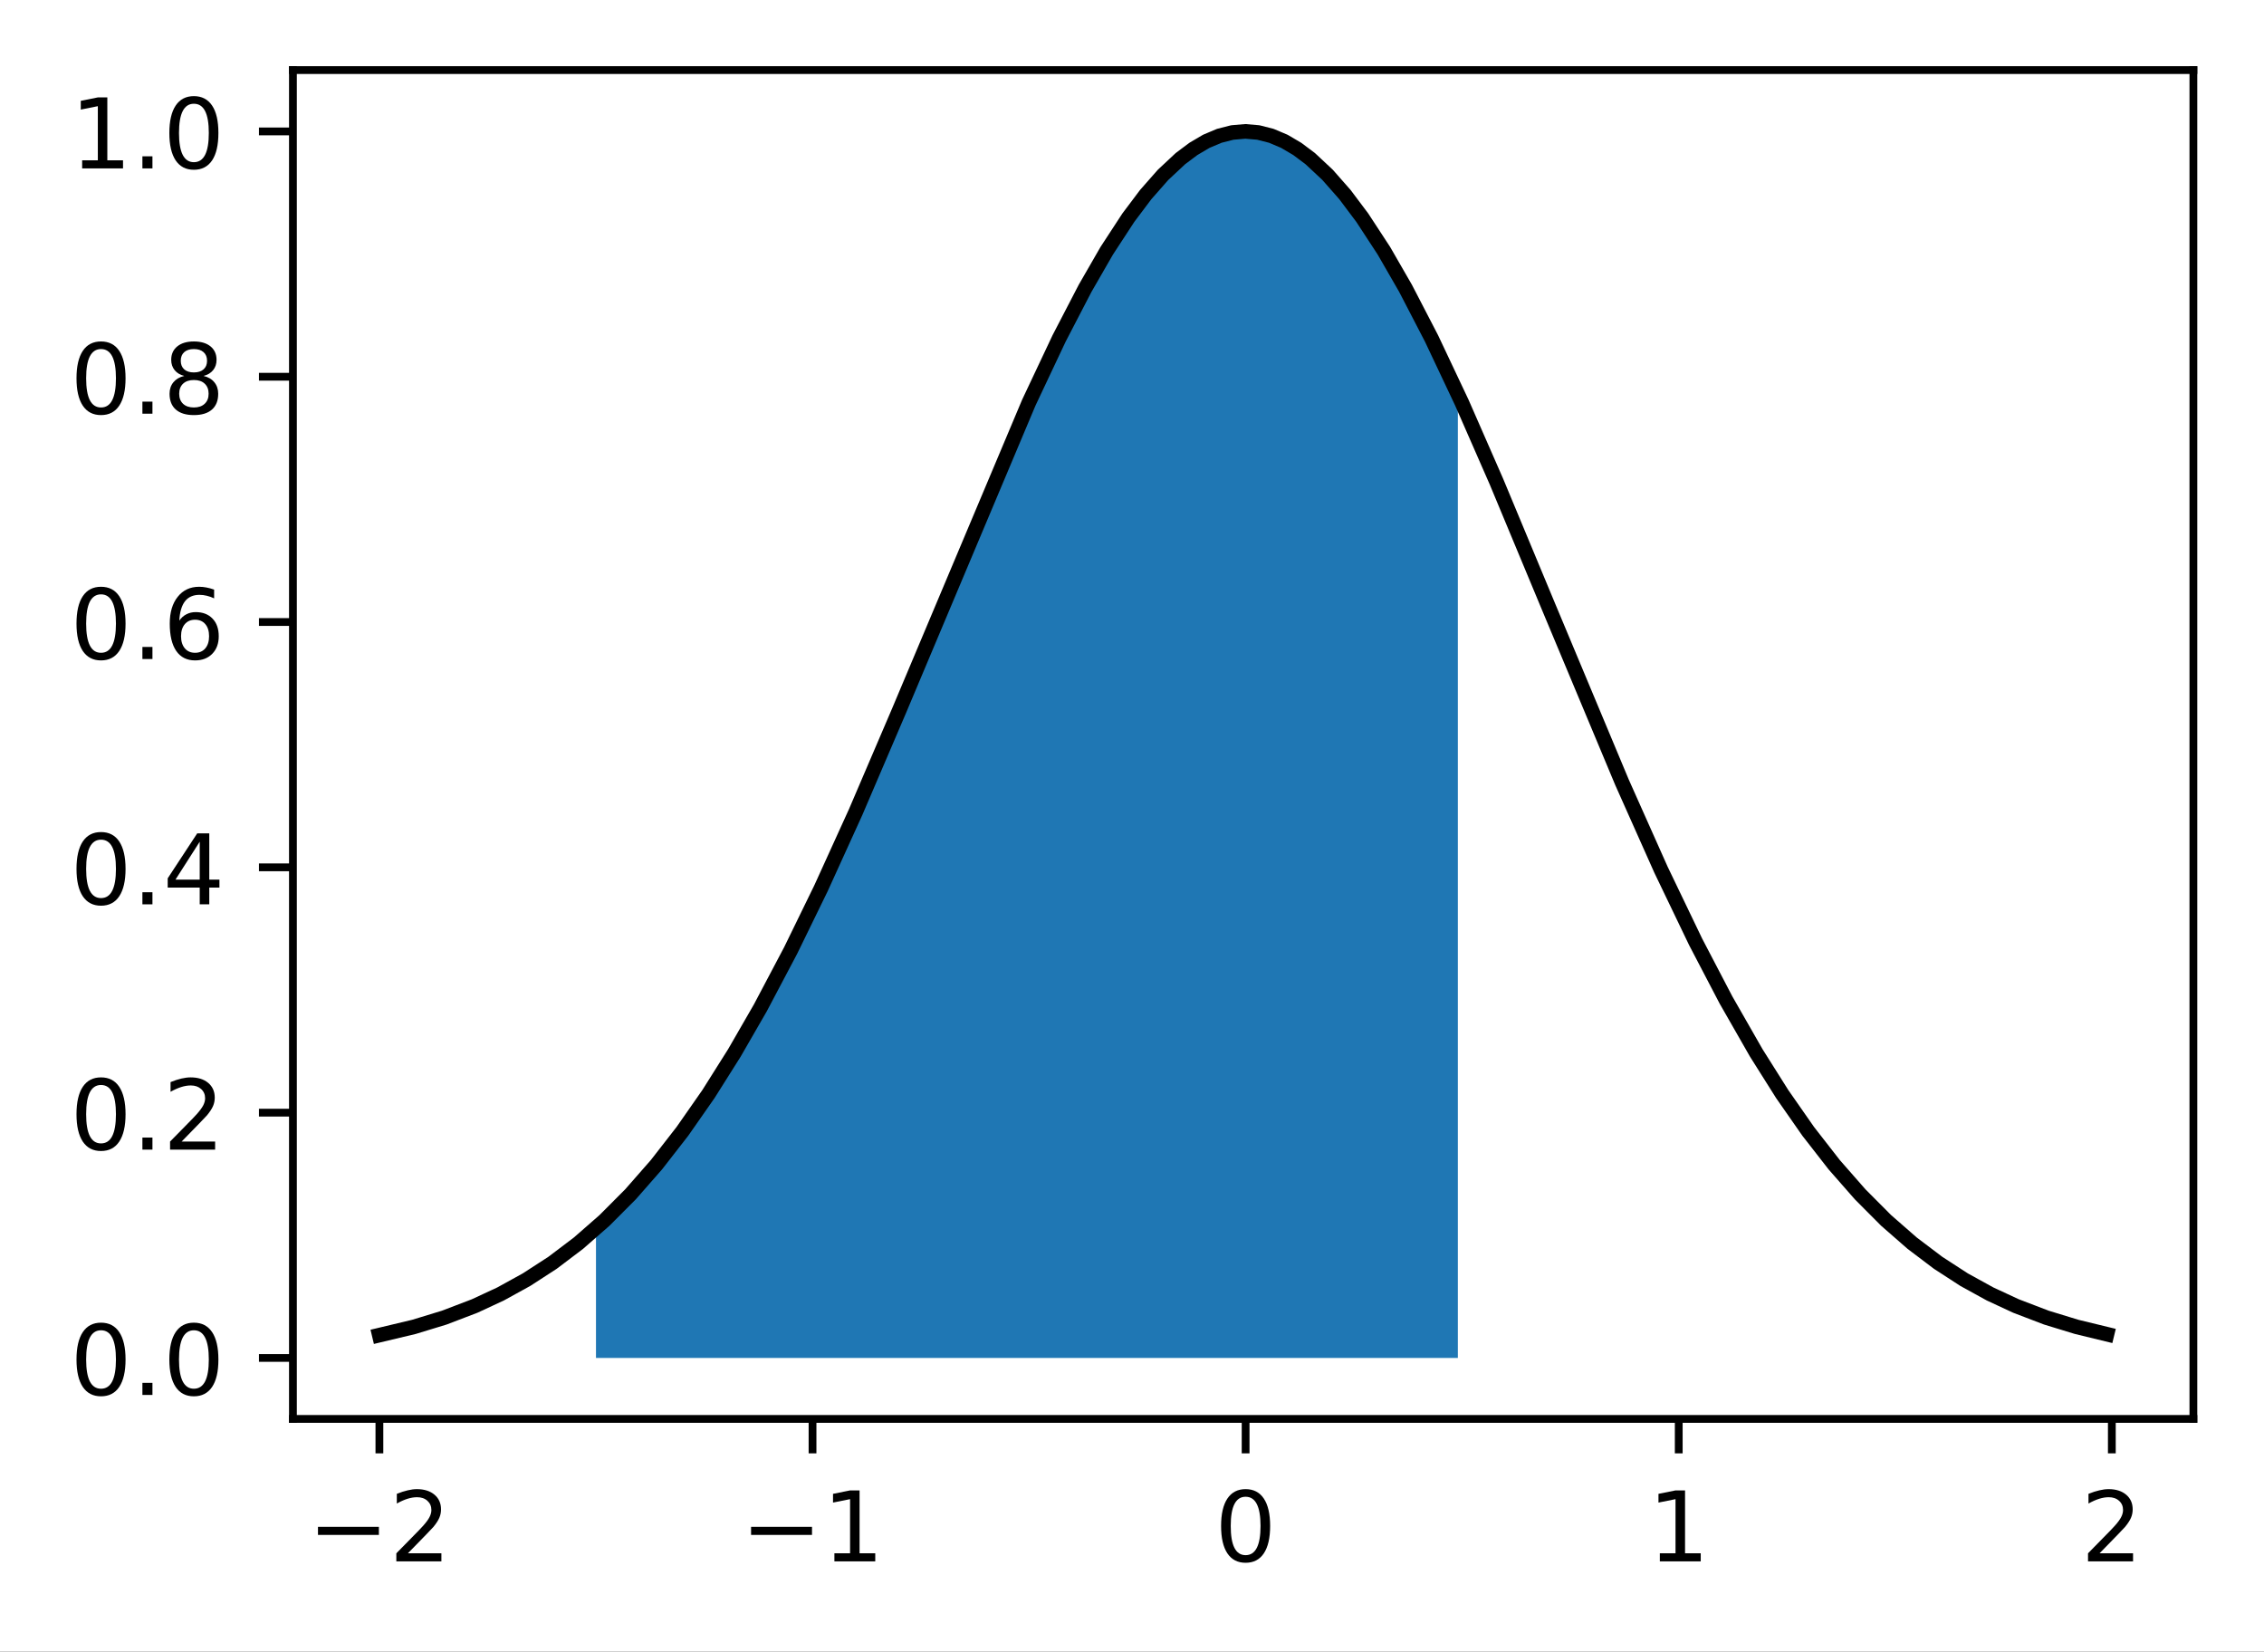<?xml version="1.0" encoding="UTF-8"?>
<svg xmlns="http://www.w3.org/2000/svg" xmlns:xlink="http://www.w3.org/1999/xlink" width="310.137" height="226.238" viewBox="0 0 310.137 226.238" version="1.1">
<rect x="0" y="0" width="310.137" height="226.238" fill="#333333" stroke="none"/>
<g id="surface1">
<path style=" stroke:none;fill-rule:nonzero;fill:rgb(100%,100%,100%);fill-opacity:1;" d="M 0 226.238 L 310.137 226.238 L 310.137 0 L 0 0 Z M 0 226.238 "/>
<path style=" stroke:none;fill-rule:nonzero;fill:rgb(100%,100%,100%);fill-opacity:1;" d="M 40.137 194.398 L 300.539 194.398 L 300.539 9.602 L 40.137 9.602 Z M 40.137 194.398 "/>
<path style=" stroke:none;fill-rule:nonzero;fill:rgb(12.157%,46.667%,70.588%);fill-opacity:1;" d="M 81.641 186 L 81.641 168.293 L 82.23 167.754 L 82.824 167.207 L 83.418 166.645 L 84.012 166.066 L 84.605 165.48 L 85.199 164.879 L 85.793 164.262 L 86.387 163.633 L 86.98 162.992 L 87.57 162.336 L 88.164 161.668 L 88.758 160.984 L 89.352 160.285 L 89.945 159.574 L 90.539 158.848 L 91.133 158.105 L 91.727 157.352 L 92.32 156.582 L 92.91 155.801 L 93.504 155 L 94.098 154.188 L 94.691 153.359 L 95.285 152.516 L 95.879 151.656 L 96.473 150.785 L 97.066 149.898 L 97.656 148.996 L 98.25 148.078 L 98.844 147.145 L 99.438 146.195 L 100.031 145.234 L 100.625 144.254 L 101.219 143.262 L 101.812 142.254 L 102.406 141.234 L 102.996 140.195 L 103.59 139.145 L 104.184 138.078 L 104.777 136.996 L 105.371 135.902 L 105.965 134.793 L 106.559 133.672 L 107.152 132.531 L 107.746 131.383 L 108.336 130.219 L 108.93 129.039 L 109.523 127.848 L 110.117 126.645 L 110.711 125.426 L 111.305 124.195 L 111.898 122.953 L 112.492 121.699 L 113.082 120.434 L 113.676 119.156 L 114.27 117.867 L 114.863 116.566 L 115.457 115.258 L 116.051 113.934 L 116.645 112.605 L 117.238 111.266 L 117.832 109.914 L 118.422 108.555 L 119.016 107.188 L 119.609 105.812 L 120.203 104.43 L 120.797 103.039 L 121.391 101.641 L 121.984 100.238 L 122.578 98.828 L 123.172 97.414 L 123.762 95.996 L 124.949 93.145 L 126.137 90.277 L 127.324 87.402 L 127.918 85.961 L 128.508 84.52 L 129.695 81.637 L 131.477 77.324 L 132.07 75.891 L 132.664 74.461 L 133.258 73.035 L 133.848 71.617 L 134.441 70.199 L 135.035 68.789 L 135.629 67.387 L 136.223 65.992 L 136.816 64.602 L 137.41 63.223 L 138.004 61.852 L 138.598 60.492 L 139.188 59.141 L 139.781 57.805 L 140.375 56.477 L 140.969 55.16 L 141.562 53.859 L 142.156 52.57 L 142.75 51.297 L 143.344 50.039 L 143.938 48.797 L 144.527 47.57 L 145.121 46.359 L 145.715 45.168 L 146.309 43.996 L 146.902 42.84 L 147.496 41.703 L 148.09 40.59 L 148.684 39.496 L 149.273 38.422 L 149.867 37.371 L 150.461 36.34 L 151.055 35.336 L 151.648 34.352 L 152.242 33.395 L 152.836 32.461 L 153.43 31.551 L 154.023 30.668 L 154.613 29.812 L 155.207 28.98 L 155.801 28.18 L 156.395 27.402 L 156.988 26.656 L 157.582 25.938 L 158.176 25.246 L 158.77 24.586 L 159.363 23.957 L 159.953 23.355 L 160.547 22.785 L 161.141 22.246 L 161.734 21.738 L 162.328 21.262 L 162.922 20.816 L 163.516 20.402 L 164.109 20.02 L 164.699 19.672 L 165.293 19.355 L 165.887 19.07 L 166.48 18.82 L 167.074 18.605 L 167.668 18.418 L 168.262 18.27 L 168.855 18.152 L 169.449 18.066 L 170.039 18.016 L 170.633 18 L 171.227 18.016 L 171.82 18.066 L 172.414 18.152 L 173.008 18.27 L 173.602 18.418 L 174.195 18.605 L 174.789 18.82 L 175.379 19.07 L 175.973 19.355 L 176.566 19.672 L 177.16 20.02 L 177.754 20.402 L 178.348 20.816 L 178.941 21.262 L 179.535 21.738 L 180.129 22.246 L 180.719 22.785 L 181.312 23.355 L 181.906 23.957 L 182.5 24.586 L 183.094 25.246 L 183.688 25.938 L 184.281 26.656 L 184.875 27.402 L 185.465 28.18 L 186.059 28.98 L 186.652 29.812 L 187.246 30.668 L 187.84 31.551 L 188.434 32.461 L 189.027 33.395 L 189.621 34.352 L 190.215 35.336 L 190.805 36.34 L 191.398 37.371 L 191.992 38.422 L 192.586 39.496 L 193.18 40.59 L 193.773 41.703 L 194.367 42.84 L 194.961 43.996 L 195.555 45.168 L 196.145 46.359 L 196.738 47.57 L 197.332 48.797 L 197.926 50.039 L 198.52 51.297 L 199.113 52.57 L 199.707 53.859 L 199.707 186 Z M 81.641 186 "/>
<path style="fill:none;stroke-width:0.8;stroke-linecap:butt;stroke-linejoin:round;stroke:rgb(0%,0%,0%);stroke-opacity:1;stroke-miterlimit:4;" d="M -0.001 -0.001 L -0.001 3.5 " transform="matrix(1.333,0,0,1.333,51.974,194.4)"/>
<path style=" stroke:none;fill-rule:nonzero;fill:rgb(0%,0%,0%);fill-opacity:1;" d="M 43.559 209.133 L 51.902 209.133 L 51.902 210.238 L 43.559 210.238 Z M 43.559 209.133 "/>
<path style=" stroke:none;fill-rule:nonzero;fill:rgb(0%,0%,0%);fill-opacity:1;" d="M 55.875 212.758 L 60.465 212.758 L 60.465 213.863 L 54.293 213.863 L 54.293 212.758 C 54.793 212.242 55.473 211.547 56.336 210.68 C 57.195 209.809 57.738 209.246 57.961 208.992 C 58.379 208.523 58.676 208.121 58.84 207.793 C 59.008 207.465 59.094 207.145 59.094 206.828 C 59.094 206.309 58.91 205.891 58.551 205.566 C 58.188 205.238 57.715 205.074 57.133 205.074 C 56.719 205.074 56.285 205.148 55.824 205.289 C 55.367 205.434 54.879 205.648 54.359 205.941 L 54.359 204.613 C 54.887 204.398 55.383 204.238 55.844 204.133 C 56.305 204.023 56.727 203.969 57.105 203.969 C 58.113 203.969 58.918 204.223 59.516 204.727 C 60.113 205.227 60.414 205.898 60.414 206.742 C 60.414 207.141 60.34 207.52 60.188 207.879 C 60.039 208.234 59.77 208.656 59.371 209.145 C 59.262 209.27 58.918 209.633 58.336 210.234 C 57.754 210.836 56.938 211.68 55.875 212.758 Z M 55.875 212.758 "/>
<path style="fill:none;stroke-width:0.8;stroke-linecap:butt;stroke-linejoin:round;stroke:rgb(0%,0%,0%);stroke-opacity:1;stroke-miterlimit:4;" d="M 0.001 -0.001 L 0.001 3.5 " transform="matrix(1.333,0,0,1.333,111.304,194.4)"/>
<path style=" stroke:none;fill-rule:nonzero;fill:rgb(0%,0%,0%);fill-opacity:1;" d="M 102.887 209.133 L 111.234 209.133 L 111.234 210.238 L 102.887 210.238 Z M 102.887 209.133 "/>
<path style=" stroke:none;fill-rule:nonzero;fill:rgb(0%,0%,0%);fill-opacity:1;" d="M 114.301 212.758 L 116.449 212.758 L 116.449 205.34 L 114.113 205.809 L 114.113 204.613 L 116.438 204.145 L 117.75 204.145 L 117.75 212.758 L 119.898 212.758 L 119.898 213.863 L 114.301 213.863 Z M 114.301 212.758 "/>
<path style="fill:none;stroke-width:0.8;stroke-linecap:butt;stroke-linejoin:round;stroke:rgb(0%,0%,0%);stroke-opacity:1;stroke-miterlimit:4;" d="M -0.001 -0.001 L -0.001 3.5 " transform="matrix(1.333,0,0,1.333,170.634,194.4)"/>
<path style=" stroke:none;fill-rule:nonzero;fill:rgb(0%,0%,0%);fill-opacity:1;" d="M 170.629 205.012 C 169.953 205.012 169.445 205.344 169.102 206.012 C 168.762 206.676 168.594 207.676 168.594 209.016 C 168.594 210.348 168.762 211.348 169.102 212.012 C 169.445 212.68 169.953 213.012 170.629 213.012 C 171.312 213.012 171.824 212.68 172.164 212.012 C 172.504 211.348 172.676 210.348 172.676 209.016 C 172.676 207.676 172.504 206.676 172.164 206.012 C 171.824 205.344 171.312 205.012 170.629 205.012 Z M 170.629 203.969 C 171.719 203.969 172.555 204.398 173.129 205.262 C 173.703 206.125 173.992 207.375 173.992 209.016 C 173.992 210.652 173.703 211.898 173.129 212.762 C 172.555 213.625 171.719 214.055 170.629 214.055 C 169.543 214.055 168.711 213.625 168.133 212.762 C 167.559 211.898 167.273 210.652 167.273 209.016 C 167.273 207.375 167.559 206.125 168.133 205.262 C 168.711 204.398 169.543 203.969 170.629 203.969 Z M 170.629 203.969 "/>
<path style="fill:none;stroke-width:0.8;stroke-linecap:butt;stroke-linejoin:round;stroke:rgb(0%,0%,0%);stroke-opacity:1;stroke-miterlimit:4;" d="M 0 -0.001 L 0 3.5 " transform="matrix(1.333,0,0,1.333,229.964,194.4)"/>
<path style=" stroke:none;fill-rule:nonzero;fill:rgb(0%,0%,0%);fill-opacity:1;" d="M 227.375 212.758 L 229.523 212.758 L 229.523 205.34 L 227.188 205.809 L 227.188 204.613 L 229.512 204.145 L 230.828 204.145 L 230.828 212.758 L 232.977 212.758 L 232.977 213.863 L 227.375 213.863 Z M 227.375 212.758 "/>
<path style="fill:none;stroke-width:0.8;stroke-linecap:butt;stroke-linejoin:round;stroke:rgb(0%,0%,0%);stroke-opacity:1;stroke-miterlimit:4;" d="M -0.001 -0.001 L -0.001 3.5 " transform="matrix(1.333,0,0,1.333,289.294,194.4)"/>
<path style=" stroke:none;fill-rule:nonzero;fill:rgb(0%,0%,0%);fill-opacity:1;" d="M 287.609 212.758 L 292.199 212.758 L 292.199 213.863 L 286.031 213.863 L 286.031 212.758 C 286.527 212.242 287.207 211.547 288.07 210.68 C 288.934 209.809 289.473 209.246 289.695 208.992 C 290.117 208.523 290.41 208.121 290.574 207.793 C 290.742 207.465 290.828 207.145 290.828 206.828 C 290.828 206.309 290.648 205.891 290.285 205.566 C 289.922 205.238 289.449 205.074 288.867 205.074 C 288.453 205.074 288.02 205.148 287.562 205.289 C 287.105 205.434 286.617 205.648 286.094 205.941 L 286.094 204.613 C 286.625 204.398 287.117 204.238 287.578 204.133 C 288.039 204.023 288.461 203.969 288.844 203.969 C 289.848 203.969 290.652 204.223 291.25 204.727 C 291.848 205.227 292.148 205.898 292.148 206.742 C 292.148 207.141 292.074 207.52 291.922 207.879 C 291.773 208.234 291.504 208.656 291.105 209.145 C 291 209.27 290.652 209.633 290.07 210.234 C 289.492 210.836 288.672 211.68 287.609 212.758 Z M 287.609 212.758 "/>
<path style="fill:none;stroke-width:0.8;stroke-linecap:butt;stroke-linejoin:round;stroke:rgb(0%,0%,0%);stroke-opacity:1;stroke-miterlimit:4;" d="M -0.001 -0 L -3.499 -0 " transform="matrix(1.333,0,0,1.333,40.137,186)"/>
<path style=" stroke:none;fill-rule:nonzero;fill:rgb(0%,0%,0%);fill-opacity:1;" d="M 13.836 182.211 C 13.16 182.211 12.652 182.543 12.309 183.211 C 11.969 183.875 11.801 184.879 11.801 186.215 C 11.801 187.547 11.969 188.547 12.309 189.215 C 12.652 189.879 13.16 190.215 13.836 190.215 C 14.52 190.215 15.031 189.879 15.371 189.215 C 15.711 188.547 15.883 187.547 15.883 186.215 C 15.883 184.879 15.711 183.875 15.371 183.211 C 15.031 182.543 14.52 182.211 13.836 182.211 Z M 13.836 181.168 C 14.93 181.168 15.762 181.602 16.336 182.465 C 16.91 183.324 17.199 184.574 17.199 186.215 C 17.199 187.852 16.91 189.102 16.336 189.965 C 15.762 190.824 14.93 191.254 13.836 191.254 C 12.75 191.254 11.918 190.824 11.34 189.965 C 10.766 189.102 10.48 187.852 10.48 186.215 C 10.48 184.574 10.766 183.324 11.34 182.465 C 11.918 181.602 12.75 181.168 13.836 181.168 Z M 13.836 181.168 "/>
<path style=" stroke:none;fill-rule:nonzero;fill:rgb(0%,0%,0%);fill-opacity:1;" d="M 19.508 189.41 L 20.883 189.41 L 20.883 191.066 L 19.508 191.066 Z M 19.508 189.41 "/>
<path style=" stroke:none;fill-rule:nonzero;fill:rgb(0%,0%,0%);fill-opacity:1;" d="M 26.559 182.211 C 25.883 182.211 25.375 182.543 25.031 183.211 C 24.691 183.875 24.52 184.879 24.52 186.215 C 24.52 187.547 24.691 188.547 25.031 189.215 C 25.375 189.879 25.883 190.215 26.559 190.215 C 27.242 190.215 27.75 189.879 28.094 189.215 C 28.434 188.547 28.605 187.547 28.605 186.215 C 28.605 184.879 28.434 183.875 28.094 183.211 C 27.75 182.543 27.242 182.211 26.559 182.211 Z M 26.559 181.168 C 27.648 181.168 28.48 181.602 29.059 182.465 C 29.633 183.324 29.918 184.574 29.918 186.215 C 29.918 187.852 29.633 189.102 29.059 189.965 C 28.48 190.824 27.648 191.254 26.559 191.254 C 25.469 191.254 24.637 190.824 24.062 189.965 C 23.488 189.102 23.199 187.852 23.199 186.215 C 23.199 184.574 23.488 183.324 24.062 182.465 C 24.637 181.602 25.469 181.168 26.559 181.168 Z M 26.559 181.168 "/>
<path style="fill:none;stroke-width:0.8;stroke-linecap:butt;stroke-linejoin:round;stroke:rgb(0%,0%,0%);stroke-opacity:1;stroke-miterlimit:4;" d="M -0.001 -0.001 L -3.499 -0.001 " transform="matrix(1.333,0,0,1.333,40.137,152.4)"/>
<path style=" stroke:none;fill-rule:nonzero;fill:rgb(0%,0%,0%);fill-opacity:1;" d="M 13.836 148.613 C 13.16 148.613 12.652 148.945 12.309 149.613 C 11.969 150.277 11.801 151.277 11.801 152.617 C 11.801 153.949 11.969 154.945 12.309 155.613 C 12.652 156.281 13.16 156.613 13.836 156.613 C 14.52 156.613 15.031 156.281 15.371 155.613 C 15.711 154.945 15.883 153.949 15.883 152.617 C 15.883 151.277 15.711 150.277 15.371 149.613 C 15.031 148.945 14.52 148.613 13.836 148.613 Z M 13.836 147.57 C 14.93 147.57 15.762 148 16.336 148.863 C 16.91 149.727 17.199 150.977 17.199 152.617 C 17.199 154.25 16.91 155.5 16.336 156.363 C 15.762 157.227 14.93 157.656 13.836 157.656 C 12.75 157.656 11.918 157.227 11.34 156.363 C 10.766 155.5 10.48 154.25 10.48 152.617 C 10.48 150.977 10.766 149.727 11.34 148.863 C 11.918 148 12.75 147.57 13.836 147.57 Z M 13.836 147.57 "/>
<path style=" stroke:none;fill-rule:nonzero;fill:rgb(0%,0%,0%);fill-opacity:1;" d="M 19.508 155.812 L 20.883 155.812 L 20.883 157.465 L 19.508 157.465 Z M 19.508 155.812 "/>
<path style=" stroke:none;fill-rule:nonzero;fill:rgb(0%,0%,0%);fill-opacity:1;" d="M 24.879 156.359 L 29.469 156.359 L 29.469 157.465 L 23.297 157.465 L 23.297 156.359 C 23.797 155.844 24.477 155.148 25.34 154.281 C 26.199 153.41 26.742 152.848 26.965 152.594 C 27.383 152.121 27.676 151.723 27.844 151.395 C 28.012 151.066 28.098 150.746 28.098 150.43 C 28.098 149.91 27.914 149.492 27.551 149.164 C 27.191 148.84 26.719 148.676 26.137 148.676 C 25.723 148.676 25.289 148.746 24.828 148.891 C 24.371 149.035 23.883 149.25 23.363 149.543 L 23.363 148.215 C 23.891 148 24.387 147.84 24.848 147.73 C 25.309 147.625 25.73 147.57 26.109 147.57 C 27.117 147.57 27.922 147.82 28.52 148.324 C 29.117 148.828 29.418 149.5 29.418 150.344 C 29.418 150.742 29.344 151.121 29.191 151.48 C 29.043 151.836 28.77 152.258 28.375 152.746 C 28.266 152.871 27.922 153.234 27.34 153.836 C 26.758 154.438 25.938 155.277 24.879 156.359 Z M 24.879 156.359 "/>
<path style="fill:none;stroke-width:0.8;stroke-linecap:butt;stroke-linejoin:round;stroke:rgb(0%,0%,0%);stroke-opacity:1;stroke-miterlimit:4;" d="M -0.001 0.001 L -3.499 0.001 " transform="matrix(1.333,0,0,1.333,40.137,118.8)"/>
<path style=" stroke:none;fill-rule:nonzero;fill:rgb(0%,0%,0%);fill-opacity:1;" d="M 13.836 115.012 C 13.16 115.012 12.652 115.344 12.309 116.012 C 11.969 116.676 11.801 117.68 11.801 119.016 C 11.801 120.348 11.969 121.348 12.309 122.012 C 12.652 122.68 13.16 123.012 13.836 123.012 C 14.52 123.012 15.031 122.68 15.371 122.012 C 15.711 121.348 15.883 120.348 15.883 119.016 C 15.883 117.68 15.711 116.676 15.371 116.012 C 15.031 115.344 14.52 115.012 13.836 115.012 Z M 13.836 113.969 C 14.93 113.969 15.762 114.402 16.336 115.262 C 16.91 116.125 17.199 117.375 17.199 119.016 C 17.199 120.652 16.91 121.902 16.336 122.762 C 15.762 123.625 14.93 124.055 13.836 124.055 C 12.75 124.055 11.918 123.625 11.34 122.762 C 10.766 121.902 10.48 120.652 10.48 119.016 C 10.48 117.375 10.766 116.125 11.34 115.262 C 11.918 114.402 12.75 113.969 13.836 113.969 Z M 13.836 113.969 "/>
<path style=" stroke:none;fill-rule:nonzero;fill:rgb(0%,0%,0%);fill-opacity:1;" d="M 19.508 122.211 L 20.883 122.211 L 20.883 123.867 L 19.508 123.867 Z M 19.508 122.211 "/>
<path style=" stroke:none;fill-rule:nonzero;fill:rgb(0%,0%,0%);fill-opacity:1;" d="M 27.359 115.289 L 24.039 120.48 L 27.359 120.48 Z M 27.016 114.145 L 28.668 114.145 L 28.668 120.48 L 30.059 120.48 L 30.059 121.574 L 28.668 121.574 L 28.668 123.867 L 27.359 123.867 L 27.359 121.574 L 22.973 121.574 L 22.973 120.305 Z M 27.016 114.145 "/>
<path style="fill:none;stroke-width:0.8;stroke-linecap:butt;stroke-linejoin:round;stroke:rgb(0%,0%,0%);stroke-opacity:1;stroke-miterlimit:4;" d="M -0.001 -0.001 L -3.499 -0.001 " transform="matrix(1.333,0,0,1.333,40.137,85.2)"/>
<path style=" stroke:none;fill-rule:nonzero;fill:rgb(0%,0%,0%);fill-opacity:1;" d="M 13.836 81.41 C 13.16 81.41 12.652 81.746 12.309 82.41 C 11.969 83.078 11.801 84.078 11.801 85.414 C 11.801 86.746 11.969 87.746 12.309 88.414 C 12.652 89.082 13.16 89.414 13.836 89.414 C 14.52 89.414 15.031 89.082 15.371 88.414 C 15.711 87.746 15.883 86.746 15.883 85.414 C 15.883 84.078 15.711 83.078 15.371 82.41 C 15.031 81.746 14.52 81.41 13.836 81.41 Z M 13.836 80.371 C 14.93 80.371 15.762 80.801 16.336 81.664 C 16.91 82.523 17.199 83.773 17.199 85.414 C 17.199 87.051 16.91 88.301 16.336 89.164 C 15.762 90.023 14.93 90.457 13.836 90.457 C 12.75 90.457 11.918 90.023 11.34 89.164 C 10.766 88.301 10.48 87.051 10.48 85.414 C 10.48 83.773 10.766 82.523 11.34 81.664 C 11.918 80.801 12.75 80.371 13.836 80.371 Z M 13.836 80.371 "/>
<path style=" stroke:none;fill-rule:nonzero;fill:rgb(0%,0%,0%);fill-opacity:1;" d="M 19.508 88.613 L 20.883 88.613 L 20.883 90.266 L 19.508 90.266 Z M 19.508 88.613 "/>
<path style=" stroke:none;fill-rule:nonzero;fill:rgb(0%,0%,0%);fill-opacity:1;" d="M 26.723 84.883 C 26.133 84.883 25.664 85.086 25.32 85.488 C 24.977 85.891 24.801 86.445 24.801 87.148 C 24.801 87.844 24.977 88.398 25.32 88.805 C 25.664 89.211 26.133 89.414 26.723 89.414 C 27.312 89.414 27.781 89.211 28.125 88.805 C 28.469 88.398 28.641 87.844 28.641 87.148 C 28.641 86.445 28.469 85.891 28.125 85.488 C 27.781 85.086 27.312 84.883 26.723 84.883 Z M 29.332 80.758 L 29.332 81.957 C 29.004 81.801 28.672 81.684 28.332 81.602 C 27.996 81.52 27.664 81.477 27.332 81.477 C 26.465 81.477 25.801 81.77 25.344 82.355 C 24.887 82.941 24.625 83.828 24.562 85.012 C 24.816 84.633 25.137 84.344 25.523 84.145 C 25.91 83.941 26.336 83.84 26.801 83.84 C 27.777 83.84 28.547 84.137 29.113 84.73 C 29.684 85.32 29.965 86.129 29.965 87.148 C 29.965 88.145 29.672 88.945 29.078 89.551 C 28.488 90.152 27.703 90.457 26.723 90.457 C 25.598 90.457 24.738 90.023 24.145 89.164 C 23.551 88.301 23.254 87.051 23.254 85.414 C 23.254 83.879 23.617 82.656 24.348 81.742 C 25.074 80.828 26.055 80.371 27.281 80.371 C 27.613 80.371 27.945 80.402 28.281 80.469 C 28.617 80.531 28.969 80.629 29.332 80.758 Z M 29.332 80.758 "/>
<path style="fill:none;stroke-width:0.8;stroke-linecap:butt;stroke-linejoin:round;stroke:rgb(0%,0%,0%);stroke-opacity:1;stroke-miterlimit:4;" d="M -0.001 0.001 L -3.499 0.001 " transform="matrix(1.333,0,0,1.333,40.137,51.6)"/>
<path style=" stroke:none;fill-rule:nonzero;fill:rgb(0%,0%,0%);fill-opacity:1;" d="M 13.836 47.812 C 13.16 47.812 12.652 48.145 12.309 48.812 C 11.969 49.477 11.801 50.477 11.801 51.816 C 11.801 53.148 11.969 54.148 12.309 54.812 C 12.652 55.48 13.16 55.812 13.836 55.812 C 14.52 55.812 15.031 55.48 15.371 54.812 C 15.711 54.148 15.883 53.148 15.883 51.816 C 15.883 50.477 15.711 49.477 15.371 48.812 C 15.031 48.145 14.52 47.812 13.836 47.812 Z M 13.836 46.77 C 14.93 46.77 15.762 47.199 16.336 48.062 C 16.91 48.926 17.199 50.176 17.199 51.816 C 17.199 53.453 16.91 54.699 16.336 55.562 C 15.762 56.426 14.93 56.855 13.836 56.855 C 12.75 56.855 11.918 56.426 11.34 55.562 C 10.766 54.699 10.48 53.453 10.48 51.816 C 10.48 50.176 10.766 48.926 11.34 48.062 C 11.918 47.199 12.75 46.77 13.836 46.77 Z M 13.836 46.77 "/>
<path style=" stroke:none;fill-rule:nonzero;fill:rgb(0%,0%,0%);fill-opacity:1;" d="M 19.508 55.012 L 20.883 55.012 L 20.883 56.664 L 19.508 56.664 Z M 19.508 55.012 "/>
<path style=" stroke:none;fill-rule:nonzero;fill:rgb(0%,0%,0%);fill-opacity:1;" d="M 26.559 52.051 C 25.934 52.051 25.441 52.215 25.082 52.551 C 24.727 52.887 24.547 53.344 24.547 53.93 C 24.547 54.516 24.727 54.977 25.082 55.312 C 25.441 55.645 25.934 55.812 26.559 55.812 C 27.184 55.812 27.676 55.645 28.035 55.309 C 28.398 54.973 28.578 54.512 28.578 53.93 C 28.578 53.344 28.398 52.887 28.039 52.551 C 27.684 52.215 27.188 52.051 26.559 52.051 Z M 25.246 51.492 C 24.68 51.352 24.242 51.09 23.926 50.703 C 23.613 50.316 23.453 49.844 23.453 49.289 C 23.453 48.512 23.73 47.898 24.285 47.445 C 24.84 46.996 25.598 46.77 26.559 46.77 C 27.527 46.77 28.285 46.996 28.84 47.445 C 29.391 47.898 29.664 48.512 29.664 49.289 C 29.664 49.844 29.508 50.316 29.191 50.703 C 28.879 51.09 28.441 51.352 27.883 51.492 C 28.516 51.637 29.008 51.926 29.359 52.355 C 29.715 52.785 29.891 53.312 29.891 53.93 C 29.891 54.875 29.605 55.598 29.031 56.102 C 28.453 56.605 27.633 56.855 26.559 56.855 C 25.488 56.855 24.664 56.605 24.09 56.102 C 23.512 55.598 23.227 54.875 23.227 53.93 C 23.227 53.312 23.402 52.785 23.758 52.355 C 24.117 51.926 24.609 51.637 25.246 51.492 Z M 24.762 49.414 C 24.762 49.918 24.922 50.309 25.234 50.59 C 25.551 50.871 25.992 51.012 26.559 51.012 C 27.125 51.012 27.566 50.871 27.883 50.59 C 28.203 50.309 28.363 49.918 28.363 49.414 C 28.363 48.91 28.203 48.516 27.883 48.234 C 27.566 47.953 27.125 47.812 26.559 47.812 C 25.992 47.812 25.551 47.953 25.234 48.234 C 24.922 48.516 24.762 48.91 24.762 49.414 Z M 24.762 49.414 "/>
<path style="fill:none;stroke-width:0.8;stroke-linecap:butt;stroke-linejoin:round;stroke:rgb(0%,0%,0%);stroke-opacity:1;stroke-miterlimit:4;" d="M -0.001 0 L -3.499 0 " transform="matrix(1.333,0,0,1.333,40.137,18)"/>
<path style=" stroke:none;fill-rule:nonzero;fill:rgb(0%,0%,0%);fill-opacity:1;" d="M 11.254 21.961 L 13.402 21.961 L 13.402 14.543 L 11.066 15.012 L 11.066 13.812 L 13.391 13.344 L 14.703 13.344 L 14.703 21.961 L 16.852 21.961 L 16.852 23.066 L 11.254 23.066 Z M 11.254 21.961 "/>
<path style=" stroke:none;fill-rule:nonzero;fill:rgb(0%,0%,0%);fill-opacity:1;" d="M 19.508 21.41 L 20.883 21.41 L 20.883 23.066 L 19.508 23.066 Z M 19.508 21.41 "/>
<path style=" stroke:none;fill-rule:nonzero;fill:rgb(0%,0%,0%);fill-opacity:1;" d="M 26.559 14.211 C 25.883 14.211 25.375 14.543 25.031 15.211 C 24.691 15.875 24.52 16.879 24.52 18.215 C 24.52 19.547 24.691 20.547 25.031 21.215 C 25.375 21.879 25.883 22.215 26.559 22.215 C 27.242 22.215 27.75 21.879 28.094 21.215 C 28.434 20.547 28.605 19.547 28.605 18.215 C 28.605 16.879 28.434 15.875 28.094 15.211 C 27.75 14.543 27.242 14.211 26.559 14.211 Z M 26.559 13.168 C 27.648 13.168 28.48 13.602 29.059 14.465 C 29.633 15.324 29.918 16.574 29.918 18.215 C 29.918 19.852 29.633 21.102 29.059 21.965 C 28.48 22.824 27.648 23.254 26.559 23.254 C 25.469 23.254 24.637 22.824 24.062 21.965 C 23.488 21.102 23.199 19.852 23.199 18.215 C 23.199 16.574 23.488 15.324 24.062 14.465 C 24.637 13.602 25.469 13.168 26.559 13.168 Z M 26.559 13.168 "/>
<path style="fill:none;stroke-width:1.5;stroke-linecap:square;stroke-linejoin:round;stroke:rgb(0%,0%,0%);stroke-opacity:1;stroke-miterlimit:4;" d="M 38.979 137.191 L 42.539 136.342 L 45.656 135.39 L 48.771 134.2 L 51.439 132.961 L 54.108 131.49 L 56.78 129.759 L 59.449 127.74 L 62.118 125.405 L 64.79 122.725 L 67.459 119.681 L 70.128 116.25 L 72.8 112.424 L 75.469 108.19 L 78.138 103.559 L 81.252 97.664 L 84.369 91.274 L 87.929 83.449 L 92.379 73.061 L 105.727 41.37 L 108.841 34.77 L 111.513 29.622 L 113.736 25.764 L 115.96 22.359 L 117.741 19.992 L 119.522 17.968 L 121.301 16.304 L 122.637 15.302 L 123.97 14.517 L 125.306 13.954 L 126.642 13.614 L 127.975 13.5 L 129.311 13.614 L 130.646 13.954 L 131.979 14.517 L 133.315 15.302 L 134.651 16.304 L 136.43 17.968 L 138.211 19.992 L 139.989 22.359 L 142.216 25.764 L 144.439 29.622 L 147.108 34.77 L 150.226 41.37 L 153.785 49.494 L 159.123 62.309 L 166.688 80.391 L 170.692 89.367 L 174.252 96.779 L 177.369 102.747 L 180.483 108.19 L 183.152 112.424 L 185.821 116.25 L 188.493 119.681 L 191.162 122.725 L 193.831 125.405 L 196.503 127.74 L 199.172 129.759 L 201.841 131.49 L 204.513 132.961 L 207.182 134.2 L 210.296 135.39 L 213.41 136.342 L 216.524 137.098 " transform="matrix(1.333,0,0,1.333,0,-0)"/>
<path style="fill:none;stroke-width:0.8;stroke-linecap:square;stroke-linejoin:miter;stroke:rgb(0%,0%,0%);stroke-opacity:1;stroke-miterlimit:4;" d="M 30.103 145.799 L 30.103 7.201 " transform="matrix(1.333,0,0,1.333,0,-0)"/>
<path style="fill:none;stroke-width:0.8;stroke-linecap:square;stroke-linejoin:miter;stroke:rgb(0%,0%,0%);stroke-opacity:1;stroke-miterlimit:4;" d="M 225.404 145.799 L 225.404 7.201 " transform="matrix(1.333,0,0,1.333,0,-0)"/>
<path style="fill:none;stroke-width:0.8;stroke-linecap:square;stroke-linejoin:miter;stroke:rgb(0%,0%,0%);stroke-opacity:1;stroke-miterlimit:4;" d="M 30.103 145.799 L 225.404 145.799 " transform="matrix(1.333,0,0,1.333,0,-0)"/>
<path style="fill:none;stroke-width:0.8;stroke-linecap:square;stroke-linejoin:miter;stroke:rgb(0%,0%,0%);stroke-opacity:1;stroke-miterlimit:4;" d="M 30.103 7.201 L 225.404 7.201 " transform="matrix(1.333,0,0,1.333,0,-0)"/>
</g>
</svg>
